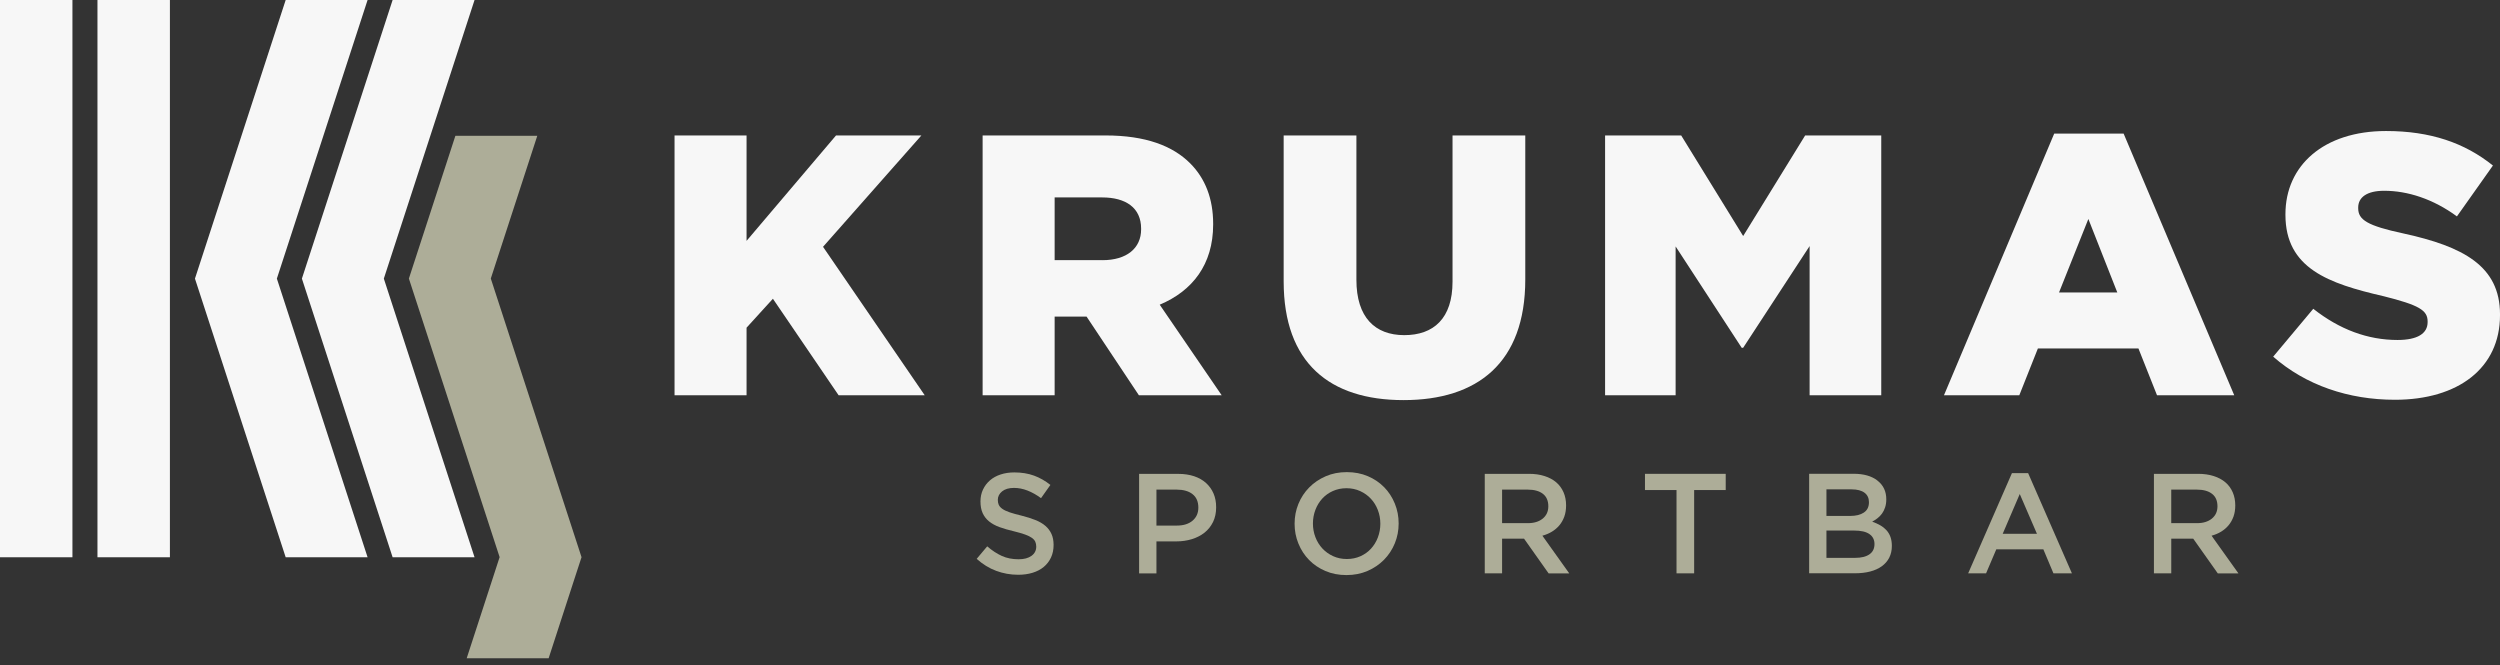 <?xml version="1.0" encoding="UTF-8"?><svg xmlns="http://www.w3.org/2000/svg" width="233" height="62" viewBox="0 0 233 62" fill="none"><rect x="0" y="0" width="233" height="62" fill="#333333" stroke="none"/><path d="M15.835 0H9.084V51.937H15.835V0Z" fill="#F7F7F7"/><path d="M36.592 0H44.228L35.773 25.967L44.228 51.937H36.592L28.137 25.967L36.592 0Z" fill="#F7F7F7"/><path d="M6.751 0H0V51.937H6.751V0Z" fill="#F7F7F7"/><path d="M26.625 0H34.259L25.804 25.967L34.259 51.937H26.625L18.17 25.967L26.625 0Z" fill="#F7F7F7"/><path d="M45.743 25.96L50.075 12.656H42.442L38.109 25.96V25.966L46.565 51.927L46.562 51.933L43.496 61.35H51.133L51.808 59.275L53.599 53.766L54.198 51.933V51.927L45.743 25.96Z" fill="#ADAD98"/><path d="M62.867 12.624H69.579V22.449L77.917 12.624H85.874L76.707 23.003L86.184 36.839H78.159L72.035 27.843L69.579 30.541V36.837H62.867V12.624Z" fill="#F7F7F7"/><path d="M91.58 12.624H103.032C106.768 12.624 109.293 13.591 110.92 15.218C112.338 16.635 113.066 18.538 113.066 20.856V20.925C113.066 24.661 111.129 27.117 108.085 28.397L113.861 36.839H106.145L101.267 29.505H98.292V36.839H91.58V12.624ZM102.754 24.248C105.003 24.248 106.352 23.14 106.352 21.376V21.307C106.352 19.37 104.934 18.4 102.719 18.4H98.292V24.245H102.754V24.248Z" fill="#F7F7F7"/><path d="M119.637 26.219V12.624H126.417V26.081C126.417 29.576 128.148 31.235 130.879 31.235C133.611 31.235 135.376 29.68 135.376 26.254V12.624H142.156V26.047C142.156 33.832 137.694 37.29 130.81 37.29C123.927 37.29 119.637 33.829 119.637 26.219Z" fill="#F7F7F7"/><path d="M149.594 12.624H156.687L162.463 21.998L168.24 12.624H175.333V36.839H168.656V22.934L162.463 32.412H162.325L156.168 22.968V36.839H149.594V12.624Z" fill="#F7F7F7"/><path d="M191.451 12.451H197.921L208.231 36.839H201.034L199.304 32.48H189.93L188.199 36.839H181.178L191.453 12.451H191.451ZM197.333 27.258L194.635 20.408L191.901 27.258H197.333Z" fill="#F7F7F7"/><path d="M211.861 33.241L215.597 28.779C218.054 30.716 220.682 31.686 223.451 31.686C225.285 31.686 226.254 31.098 226.254 30.024V29.956C226.254 28.917 225.46 28.435 222.137 27.603C217.018 26.426 213.003 25.009 213.003 20.027V19.958C213.003 15.427 216.567 12.211 222.378 12.211C226.53 12.211 229.712 13.318 232.341 15.427L228.986 20.168C226.771 18.541 224.384 17.78 222.206 17.78C220.579 17.78 219.784 18.403 219.784 19.338V19.407C219.784 20.48 220.613 21.034 224.005 21.76C229.54 22.971 233.001 24.77 233.001 29.301V29.37C233.001 34.317 229.092 37.258 223.21 37.258C218.886 37.258 214.908 35.909 211.864 33.244L211.861 33.241Z" fill="#F7F7F7"/><path d="M93.091 47.063C93.152 47.196 93.266 47.32 93.431 47.434C93.595 47.548 93.82 47.654 94.109 47.752C94.398 47.85 94.761 47.951 95.206 48.057C95.693 48.181 96.125 48.316 96.502 48.467C96.878 48.618 97.191 48.801 97.437 49.016C97.686 49.233 97.874 49.485 98.001 49.771C98.129 50.057 98.195 50.396 98.195 50.786C98.195 51.228 98.113 51.62 97.951 51.965C97.789 52.309 97.564 52.601 97.275 52.839C96.987 53.078 96.639 53.258 96.234 53.383C95.829 53.507 95.383 53.568 94.896 53.568C94.18 53.568 93.497 53.446 92.842 53.202C92.188 52.959 91.584 52.585 91.027 52.084L92.008 50.918C92.458 51.308 92.914 51.605 93.372 51.814C93.831 52.023 94.353 52.124 94.936 52.124C95.439 52.124 95.839 52.018 96.133 51.806C96.427 51.594 96.578 51.308 96.578 50.945C96.578 50.778 96.549 50.627 96.491 50.494C96.433 50.362 96.327 50.24 96.173 50.129C96.019 50.017 95.805 49.914 95.534 49.816C95.264 49.718 94.912 49.617 94.477 49.511C93.982 49.397 93.542 49.267 93.155 49.127C92.771 48.987 92.448 48.809 92.185 48.597C91.923 48.385 91.724 48.128 91.586 47.829C91.449 47.529 91.38 47.161 91.38 46.729C91.38 46.324 91.459 45.955 91.616 45.624C91.772 45.293 91.989 45.007 92.265 44.768C92.54 44.53 92.871 44.347 93.261 44.22C93.648 44.093 94.072 44.029 94.533 44.029C95.214 44.029 95.826 44.13 96.367 44.326C96.907 44.522 97.418 44.813 97.898 45.195L97.024 46.427C96.6 46.117 96.181 45.881 95.765 45.72C95.349 45.558 94.93 45.473 94.506 45.473C94.029 45.473 93.659 45.582 93.394 45.797C93.129 46.014 92.996 46.276 92.996 46.586C92.996 46.772 93.028 46.931 93.089 47.063H93.091Z" fill="#ADAD98"/><path d="M113.053 48.653C112.857 49.051 112.592 49.382 112.256 49.647C111.919 49.912 111.524 50.113 111.074 50.251C110.623 50.389 110.139 50.458 109.627 50.458H107.78V53.438H106.164V44.165H109.821C110.359 44.165 110.849 44.239 111.286 44.382C111.723 44.528 112.094 44.737 112.399 45.013C112.703 45.285 112.937 45.614 113.101 45.993C113.265 46.372 113.345 46.801 113.345 47.278C113.345 47.8 113.247 48.258 113.053 48.656V48.653ZM111.143 46.051C110.78 45.773 110.292 45.633 109.68 45.633H107.78V48.984H109.68C110.3 48.984 110.79 48.831 111.148 48.526C111.506 48.221 111.686 47.816 111.686 47.31C111.686 46.751 111.503 46.332 111.14 46.054L111.143 46.051Z" fill="#ADAD98"/><path d="M129.996 50.64C129.758 51.223 129.421 51.731 128.99 52.171C128.558 52.609 128.044 52.956 127.453 53.213C126.862 53.467 126.207 53.597 125.492 53.597C124.777 53.597 124.122 53.472 123.531 53.218C122.94 52.966 122.432 52.624 122.008 52.19C121.584 51.758 121.252 51.249 121.014 50.666C120.775 50.083 120.656 49.466 120.656 48.812C120.656 48.157 120.775 47.54 121.014 46.957C121.252 46.374 121.589 45.865 122.021 45.428C122.453 44.991 122.967 44.644 123.558 44.387C124.149 44.13 124.803 44.002 125.518 44.002C126.234 44.002 126.888 44.127 127.479 44.379C128.07 44.63 128.579 44.972 129.003 45.407C129.427 45.839 129.758 46.347 129.996 46.93C130.235 47.513 130.354 48.131 130.354 48.785C130.354 49.44 130.235 50.057 129.996 50.64ZM128.415 47.534C128.261 47.132 128.044 46.782 127.765 46.483C127.487 46.183 127.153 45.945 126.764 45.767C126.374 45.59 125.95 45.502 125.492 45.502C125.034 45.502 124.61 45.59 124.225 45.762C123.841 45.934 123.513 46.167 123.24 46.464C122.967 46.761 122.752 47.108 122.598 47.511C122.445 47.913 122.365 48.337 122.365 48.788C122.365 49.238 122.442 49.665 122.598 50.068C122.752 50.47 122.969 50.82 123.248 51.119C123.526 51.419 123.86 51.657 124.249 51.835C124.639 52.012 125.063 52.1 125.521 52.1C125.979 52.1 126.403 52.015 126.788 51.843C127.172 51.671 127.5 51.437 127.773 51.141C128.046 50.844 128.261 50.497 128.415 50.094C128.568 49.691 128.648 49.267 128.648 48.814C128.648 48.361 128.571 47.937 128.415 47.537V47.534Z" fill="#ADAD98"/><path d="M144.327 53.435L142.041 50.203H139.995V53.435H138.379V44.162H142.512C143.042 44.162 143.522 44.23 143.951 44.368C144.38 44.506 144.741 44.699 145.038 44.951C145.334 45.203 145.56 45.513 145.721 45.879C145.88 46.244 145.96 46.655 145.96 47.103C145.96 47.492 145.904 47.839 145.795 48.144C145.684 48.449 145.533 48.719 145.34 48.952C145.146 49.185 144.913 49.384 144.645 49.548C144.375 49.713 144.078 49.837 143.75 49.927L146.254 53.438H144.333L144.327 53.435ZM143.798 46.024C143.461 45.762 142.987 45.632 142.375 45.632H139.995V48.759H142.388C142.973 48.759 143.437 48.616 143.784 48.332C144.129 48.049 144.304 47.667 144.304 47.188C144.304 46.673 144.134 46.284 143.798 46.024Z" fill="#ADAD98"/><path d="M157.895 53.436H156.252V45.672H153.311V44.162H160.836V45.672H157.895V53.436Z" fill="#ADAD98"/><path d="M174.983 44.797C175.529 45.221 175.802 45.801 175.802 46.535C175.802 46.819 175.765 47.07 175.691 47.29C175.616 47.513 175.521 47.704 175.402 47.868C175.283 48.032 175.142 48.175 174.98 48.3C174.819 48.424 174.655 48.53 174.488 48.618C174.761 48.716 175.007 48.827 175.232 48.954C175.457 49.081 175.648 49.235 175.812 49.41C175.974 49.585 176.101 49.797 176.189 50.038C176.276 50.279 176.321 50.56 176.321 50.878C176.321 51.291 176.239 51.66 176.077 51.975C175.913 52.293 175.683 52.558 175.383 52.775C175.084 52.992 174.721 53.154 174.3 53.265C173.876 53.374 173.409 53.429 172.898 53.429H168.613V44.156H172.765C173.701 44.156 174.44 44.368 174.986 44.792L174.983 44.797ZM173.711 47.77C174.029 47.56 174.186 47.24 174.186 46.805C174.186 46.424 174.048 46.127 173.77 45.92C173.491 45.714 173.089 45.608 172.561 45.608H170.224V48.085H172.442C172.969 48.085 173.393 47.982 173.709 47.773L173.711 47.77ZM174.228 51.665C174.546 51.448 174.702 51.127 174.702 50.706C174.702 50.308 174.546 49.998 174.233 49.778C173.921 49.558 173.444 49.447 172.8 49.447H170.224V51.991H172.919C173.473 51.991 173.91 51.882 174.228 51.667V51.665Z" fill="#ADAD98"/><path d="M193.103 53.436H191.381L190.44 51.197H186.055L185.101 53.436H183.432L187.512 44.096H189.022L193.103 53.436ZM188.241 46.043L186.651 49.752H189.844L188.241 46.043Z" fill="#ADAD98"/><path d="M206.695 53.436L204.408 50.203H202.362V53.436H200.746V44.162H204.88C205.41 44.162 205.889 44.231 206.318 44.368C206.748 44.506 207.108 44.7 207.405 44.951C207.702 45.203 207.927 45.513 208.088 45.879C208.247 46.244 208.327 46.655 208.327 47.103C208.327 47.492 208.271 47.84 208.163 48.144C208.051 48.449 207.9 48.719 207.707 48.952C207.513 49.185 207.28 49.384 207.013 49.549C206.742 49.713 206.446 49.837 206.117 49.928L208.621 53.438H206.7L206.695 53.436ZM206.162 46.025C205.826 45.762 205.351 45.632 204.739 45.632H202.36V48.759H204.752C205.338 48.759 205.802 48.616 206.149 48.332C206.493 48.049 206.668 47.667 206.668 47.188C206.668 46.674 206.499 46.284 206.162 46.025Z" fill="#ADAD98"/></svg>